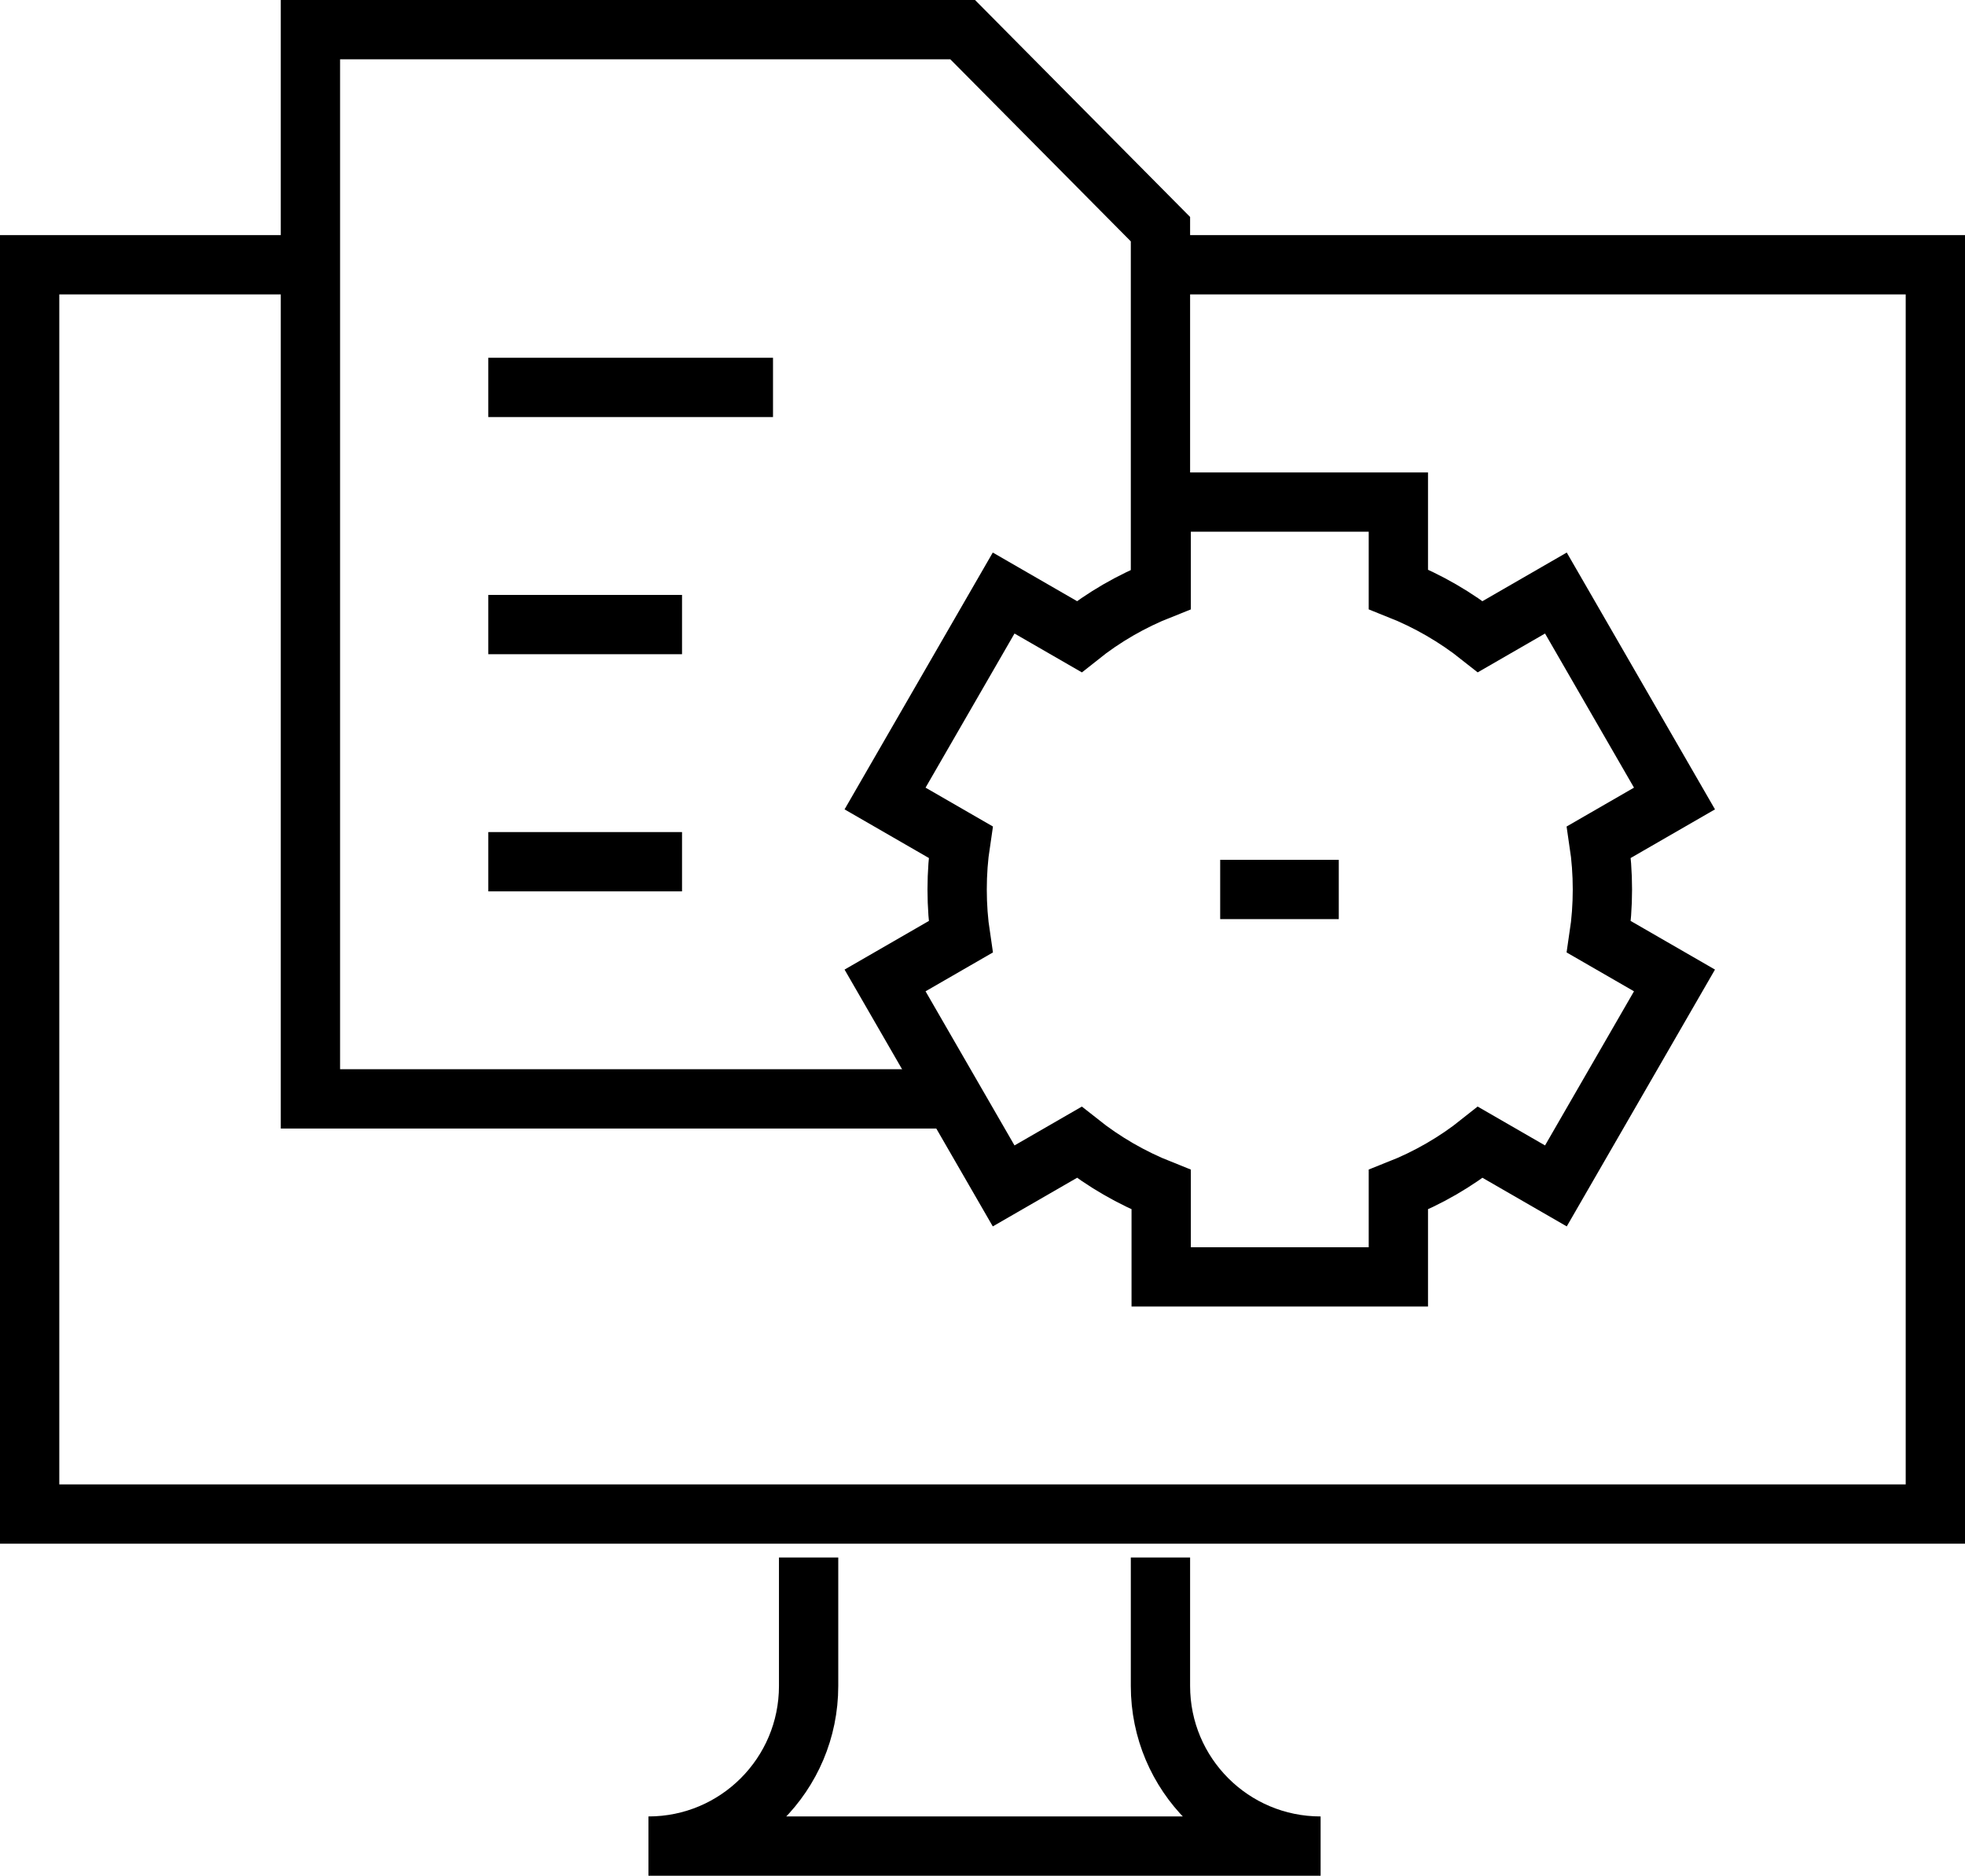 <svg id="Layer_2" data-name="Layer 2" xmlns="http://www.w3.org/2000/svg" viewBox="0 0 135.21 129.08"><defs><style>.cls-1{fill:none;stroke:#000;stroke-miterlimit:10;stroke-width:4.08px}</style></defs><g id="txt"><g><polyline class="cls-1" points="80.69 18.22 133.17 18.22 133.17 104.19 2.04 104.19 2.04 18.22 21.36 18.22"/><path class="cls-1" d="M79.85 107.18v8.84c0 6.09 4.93 11.02 11.02 11.02H44.62c6.09 0 11.02-4.93 11.02-11.02v-8.84"/><polyline class="cls-1" points="65.58 75.62 21.36 75.62 21.36 2.04 66.24 2.04 79.85 15.77 79.85 40.55"/><path class="cls-1" d="M110.26 61.21c0-1.11-.08-2.2-.24-3.26l5.2-3-8.16-14.14-5.2 3c-1.7-1.35-3.6-2.45-5.64-3.26v-6H79.9v6c-2.05.81-3.95 1.91-5.64 3.26l-5.2-3-8.16 14.14 5.2 3c-.16 1.06-.24 2.15-.24 3.26s.08 2.2.24 3.26l-5.2 3 8.16 14.14 5.2-3c1.7 1.35 3.6 2.45 5.64 3.26v6h16.32v-6c2.05-.81 3.95-1.91 5.64-3.26l5.2 3 8.16-14.14-5.2-3c.16-1.06.24-2.15.24-3.26z"/><line class="cls-1" x1="33.6" y1="59.3" x2="46.93" y2="59.3"/><line class="cls-1" x1="33.6" y1="42.98" x2="46.93" y2="42.98"/><line class="cls-1" x1="33.6" y1="26.66" x2="53.19" y2="26.66"/><line class="cls-1" x1="83.96" y1="61.21" x2="92.12" y2="61.21"/></g></g></svg>
